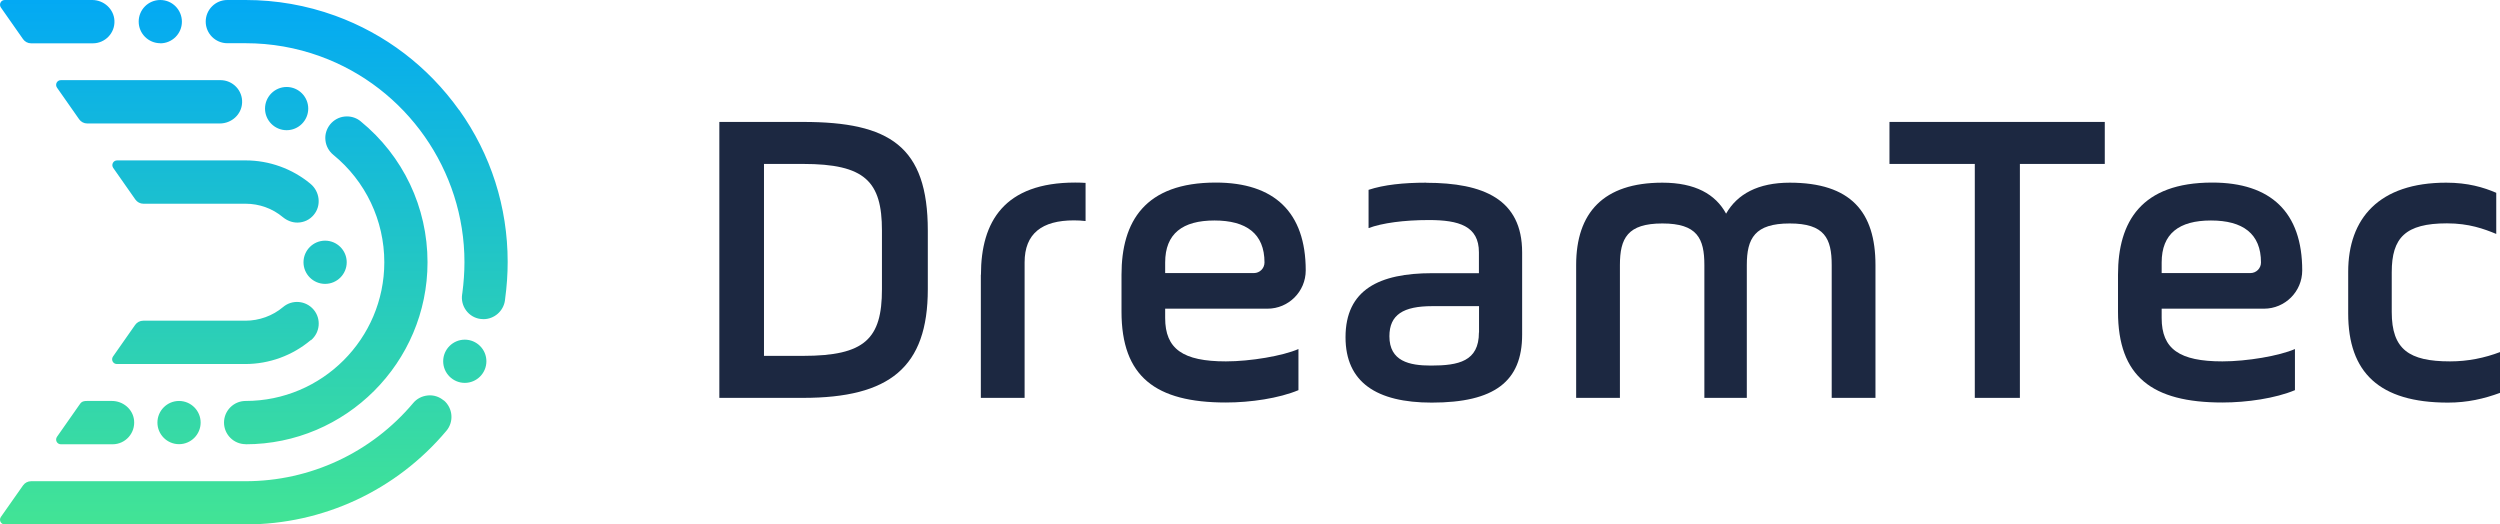 <?xml version="1.0" encoding="UTF-8"?> <svg xmlns="http://www.w3.org/2000/svg" xmlns:xlink="http://www.w3.org/1999/xlink" id="Layer_2" data-name="Layer 2" viewBox="0 0 226.77 47.57"><defs><style> .cls-1 { fill: url(#linear-gradient); } .cls-2 { fill: #1c2841; } </style><linearGradient id="linear-gradient" x1="23.03" y1="47.57" x2="23.03" y2="0" gradientUnits="userSpaceOnUse"><stop offset="0" stop-color="#42e495"></stop><stop offset="1" stop-color="#03a9f4"></stop></linearGradient></defs><g id="Layer_1-2" data-name="Layer 1"><g><path class="cls-2" d="M205.36,28c1.91,0,3.47-1.55,3.47-3.47,0-5.28-2.85-7.97-8.16-7.97-6.43,0-8.55,3.54-8.55,8.36v3.35c0,5.89,3.08,8.24,9.47,8.24,2.23,0,4.81-.38,6.58-1.12v-3.73c-1.42.62-4.35,1.12-6.58,1.12-3.89,0-5.51-1.12-5.51-3.93v-.85h9.28ZM196.08,23.81c0-2.62,1.58-3.81,4.47-3.81s4.54,1.19,4.54,3.81c0,.53-.43.96-.96.96h-8.05v-.96Z"></path><polygon class="cls-2" points="171.39 14.87 179.13 14.87 179.13 36.09 183.22 36.09 183.22 14.87 190.92 14.87 190.92 11.06 171.39 11.06 171.39 14.87"></polygon><path class="cls-2" d="M114.97,28c1.91,0,3.47-1.55,3.47-3.47,0-5.28-2.85-7.97-8.16-7.97-6.43,0-8.55,3.54-8.55,8.36v3.35c0,5.89,3.08,8.24,9.47,8.24,2.23,0,4.81-.38,6.58-1.12v-3.73c-1.42.62-4.35,1.12-6.58,1.12-3.89,0-5.51-1.12-5.51-3.93v-.85h9.28ZM105.69,23.81c0-2.62,1.58-3.81,4.47-3.81s4.54,1.19,4.54,3.81c0,.53-.43.96-.96.96h-8.05v-.96Z"></path><path class="cls-2" d="M72.84,11.06h-7.59v25.03h7.59c7.86,0,11.32-2.77,11.32-9.86v-5.31c0-7.66-3.47-9.86-11.32-9.86ZM80,26.23c0,4.5-1.54,6.05-7.16,6.05h-3.54V14.87h3.54c5.62,0,7.16,1.58,7.16,6.05v5.31Z"></path><path class="cls-2" d="M88.97,24.92v11.17h3.97v-11.62h0v-.67c0-2.62,1.58-3.81,4.47-3.81.37,0,.73.02,1.06.06v-3.46c-.31-.02-.62-.03-.94-.03-6.43,0-8.55,3.54-8.55,8.36Z"></path><path class="cls-2" d="M162.35,16.57c-2.89,0-4.77,1.04-5.78,2.81-.96-1.77-2.81-2.81-5.78-2.81-5.35,0-7.82,2.73-7.82,7.47v12.05h3.97v-12.05c0-2.43.69-3.77,3.85-3.77s3.81,1.35,3.81,3.77v12.05h3.85v-12.05c0-2.43.73-3.77,3.89-3.77s3.81,1.35,3.81,3.77v12.05h3.97v-12.05c0-4.81-2.23-7.47-7.78-7.47Z"></path><path class="cls-2" d="M222.23,32.78c-3.7,0-5.28-1.08-5.28-4.47v-3.62c0-3.12,1.23-4.43,5.01-4.43,2,0,3.35.5,4.47.96v-3.73c-1.16-.5-2.58-.92-4.54-.92-6.08,0-8.89,3.23-8.89,8.09v3.77c0,5.35,2.81,8.09,9.05,8.09,1.77,0,3.27-.35,4.74-.89v-3.7c-1.42.54-2.93.85-4.54.85Z"></path><path class="cls-2" d="M129.38,16.57c-2.08,0-3.85.19-5.24.65v3.47c1.23-.46,3.2-.73,5.47-.73,2.73,0,4.54.54,4.54,2.93v1.89h-4.24c-4.81,0-7.86,1.5-7.86,5.81,0,4.08,2.81,5.93,7.82,5.93,5.7,0,8.2-1.93,8.2-6.16v-7.47c0-4.81-3.5-6.31-8.7-6.31ZM134.15,30.16c0,2.62-1.85,3-4.35,3-1.96,0-3.77-.39-3.77-2.66,0-1.96,1.27-2.73,3.89-2.73h4.24v2.39Z"></path></g><path class="cls-1" d="M16.24,36.37c1.08,0,1.96.88,1.96,1.96s-.88,1.96-1.96,1.96-1.96-.88-1.96-1.96.88-1.96,1.96-1.96ZM22.27,40.3c9.1,0,16.51-7.41,16.51-16.51,0-4.98-2.21-9.64-6.07-12.79-.35-.29-.79-.44-1.24-.44-.07,0-.13,0-.2.01-.52.05-.99.31-1.32.71-.33.41-.49.92-.43,1.44.05.52.31.99.71,1.32,2.94,2.4,4.63,5.96,4.63,9.75,0,6.94-5.65,12.58-12.58,12.58-1.08,0-1.96.88-1.96,1.96s.88,1.96,1.96,1.96ZM27.53,23.79c0,1.08.88,1.96,1.96,1.96s1.96-.88,1.96-1.96-.88-1.96-1.96-1.96-1.96.88-1.96,1.96ZM14.54,3.93c1.08,0,1.96-.88,1.96-1.96S15.63,0,14.54,0s-1.96.88-1.96,1.96.88,1.96,1.96,1.96ZM10.62,14.55c-.35,0-.55.39-.35.68l2.01,2.87c.17.24.44.38.73.38h9.27c1.24,0,2.44.43,3.38,1.22.38.31.85.5,1.34.49.57-.01,1.1-.26,1.46-.7.71-.84.55-2.12-.3-2.82-1.65-1.37-3.74-2.12-5.88-2.12h-11.65ZM27.96,9.85c0-1.08-.88-1.96-1.96-1.96s-1.96.88-1.96,1.96.88,1.96,1.96,1.96,1.96-.88,1.96-1.96ZM28.21,30.86c.83-.7.94-1.94.24-2.77-.7-.83-1.94-.94-2.77-.24-.95.8-2.17,1.24-3.42,1.24h-9.27c-.29,0-.56.14-.73.38l-2.01,2.87c-.2.29,0,.68.35.68h11.65c2.17,0,4.28-.77,5.94-2.17ZM42.16,30.81c-1.08,0-1.96.88-1.96,1.96s.88,1.96,1.96,1.96,1.96-.88,1.96-1.96-.88-1.96-1.96-1.96ZM20,7.27H5.52c-.35,0-.55.39-.35.68l2.01,2.87c.17.24.44.38.73.38h12.03c1.06,0,1.97-.81,2.02-1.87.06-1.13-.85-2.06-1.96-2.06ZM41.65,9.99c-2.82-3.95-6.71-6.92-11.26-8.57-2.6-.94-5.33-1.42-8.12-1.42h-1.65c-1.08,0-1.96.88-1.96,1.96s.88,1.96,1.96,1.96h1.65c2.33,0,4.61.4,6.78,1.19,7.82,2.84,13.08,10.34,13.08,18.67,0,.93-.07,1.87-.19,2.79l-.02.13c-.08.52.05,1.04.36,1.46.31.42.77.7,1.29.77.1.01.19.02.29.02.96,0,1.8-.72,1.94-1.68l.02-.17c.15-1.1.23-2.22.23-3.34,0-4.98-1.52-9.75-4.41-13.8ZM40.24,36.32c-.4-.34-.91-.5-1.43-.45-.52.05-1,.29-1.33.69-3.79,4.5-9.33,7.09-15.21,7.09H2.82c-.29,0-.56.14-.73.38L.08,46.89c-.2.29,0,.68.35.68h21.84c7.04,0,13.68-3.09,18.22-8.49.7-.83.59-2.07-.24-2.77ZM2.09,3.55c.17.24.44.38.73.38h5.6c1.12,0,2.02-.94,1.96-2.06-.05-1.05-.96-1.87-2.02-1.87H.43C.08,0-.12.39.08.68l2.01,2.87ZM10.15,36.37s-2.26,0-2.26,0c-.46,0-.55.15-.71.38l-2.01,2.87c-.2.29,0,.68.35.68h4.69c1.16,0,2.08-1.01,1.95-2.19-.11-1-1-1.74-2.01-1.74Z"></path></g></svg> 